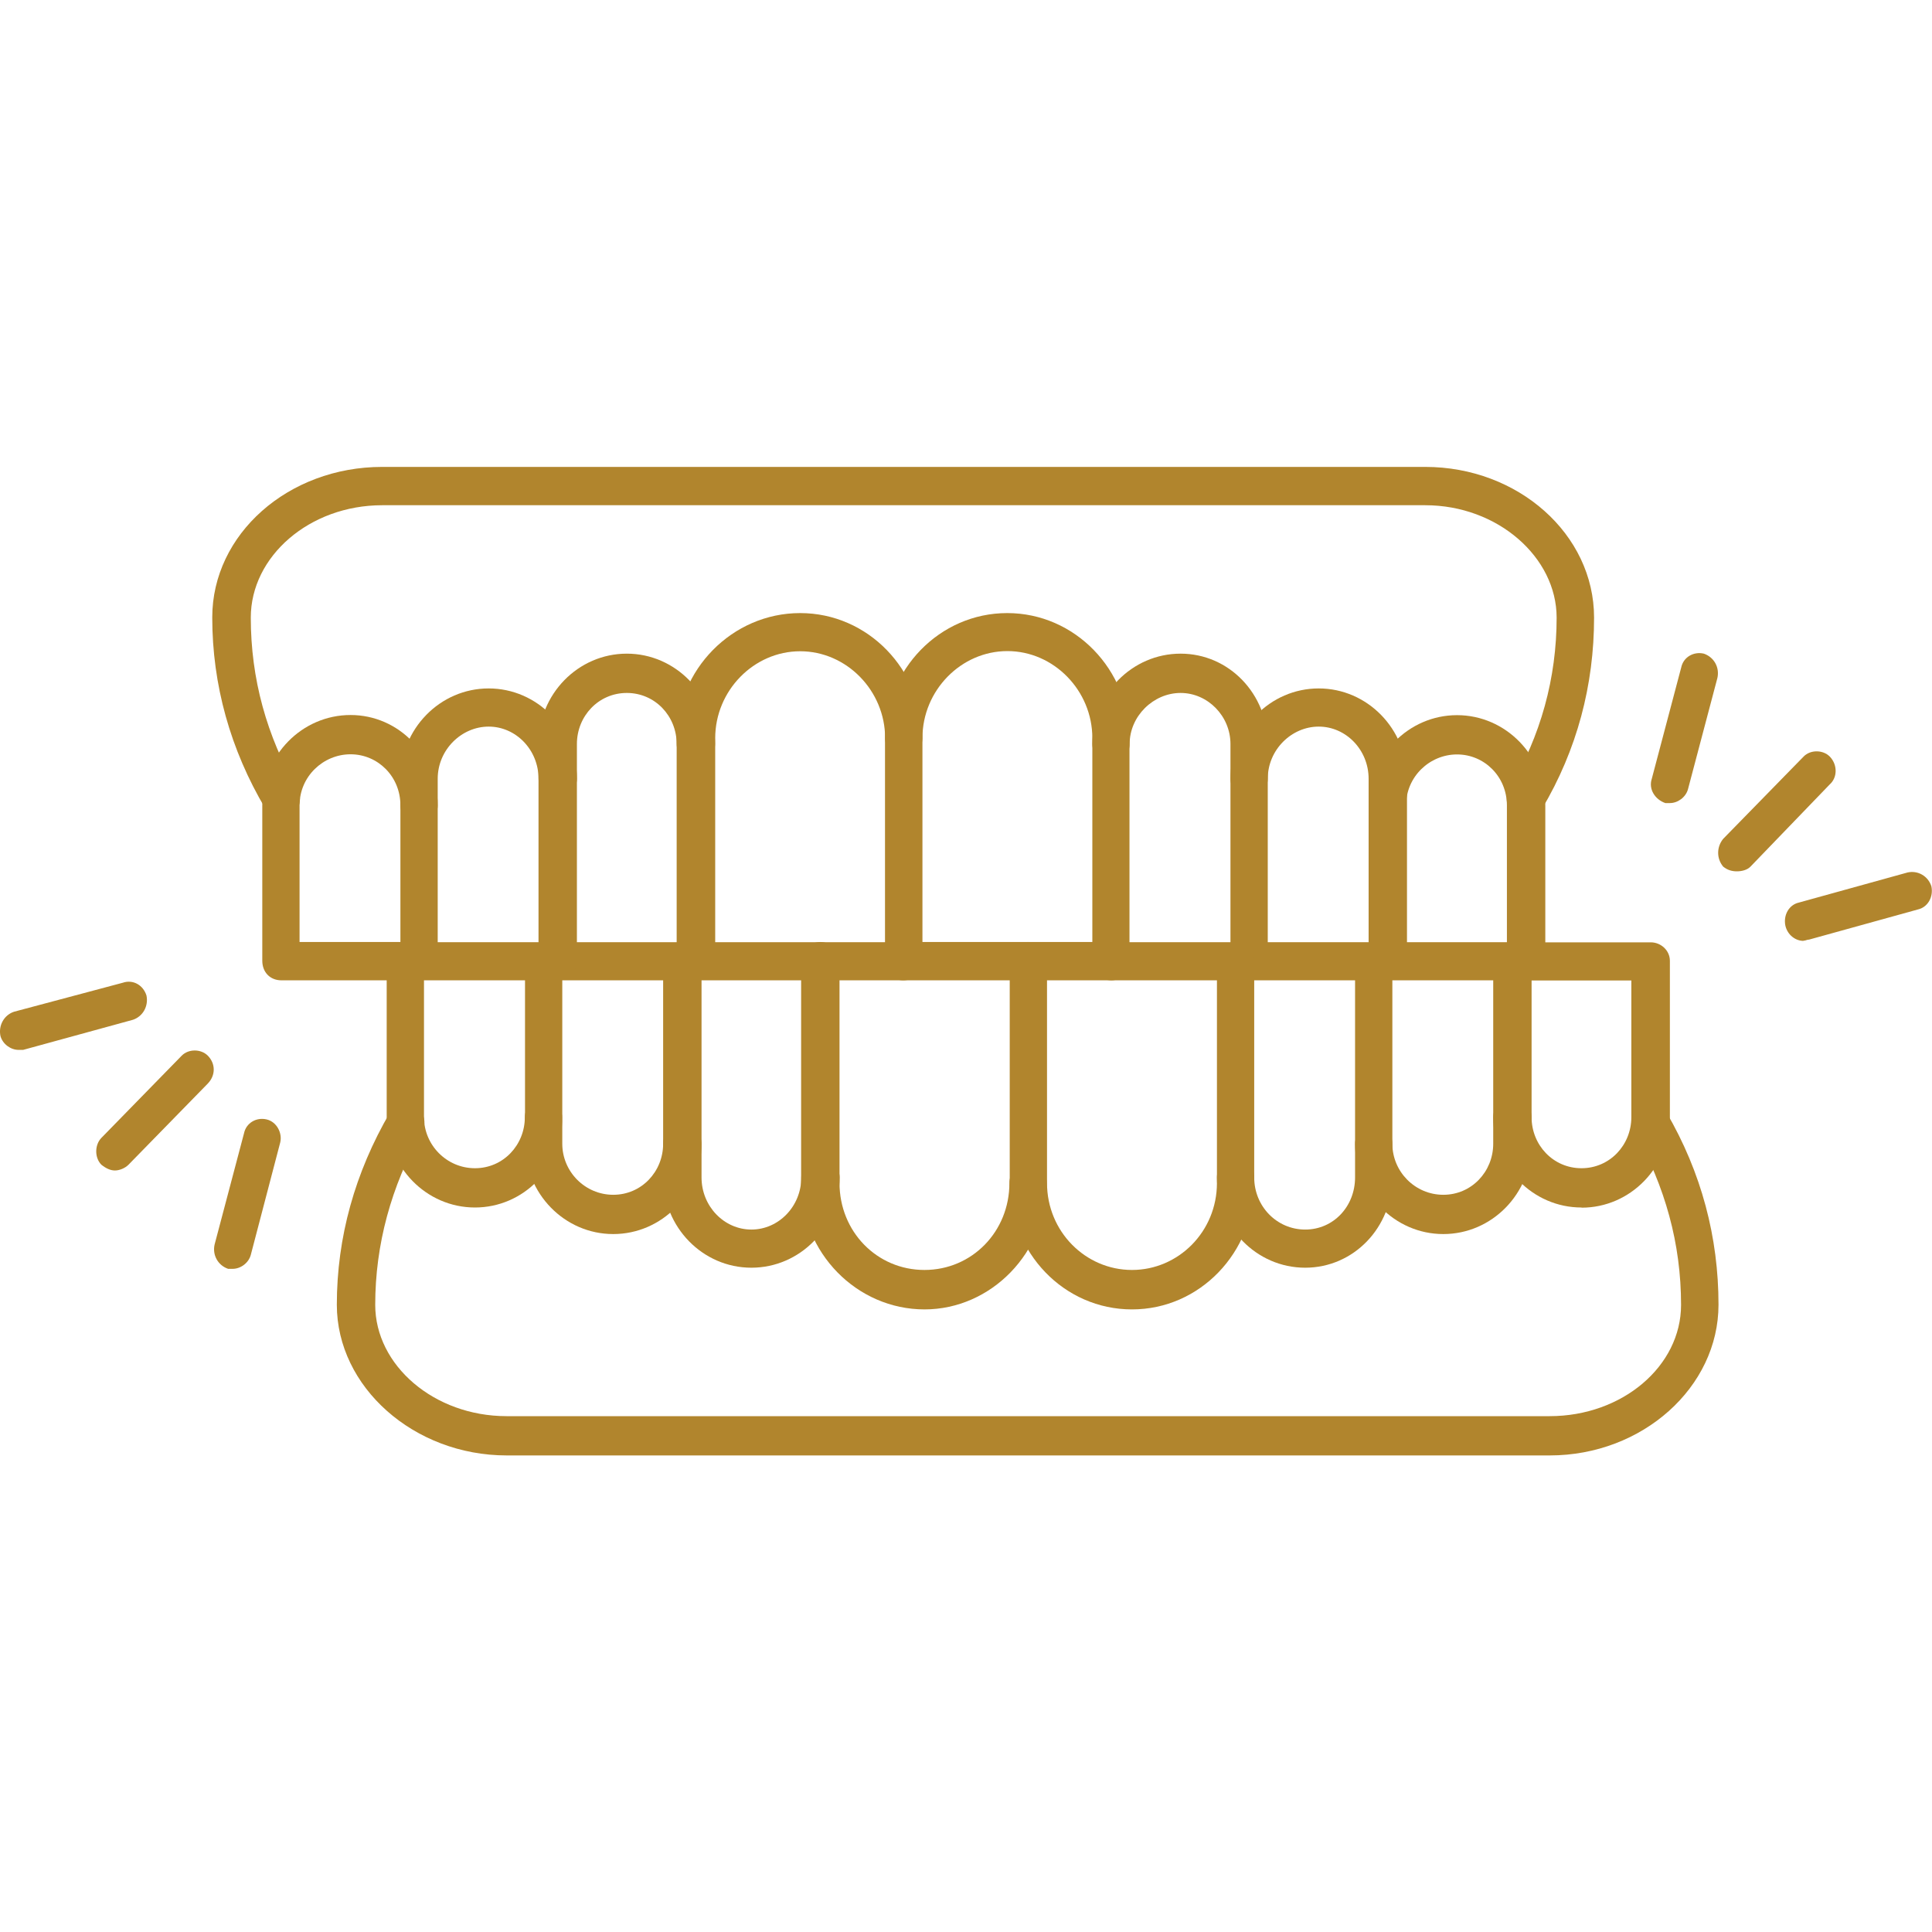 <svg width="79" height="79" viewBox="0 0 79 79" fill="none" xmlns="http://www.w3.org/2000/svg">
<g clip-path="url(#clip0_9469_20105)">
<path fill-rule="evenodd" clip-rule="evenodd" d="M36.926 40.086H28.454C28.036 40.086 27.669 39.757 27.669 39.283V30.185C27.669 27.387 29.94 25.069 32.719 25.069C35.498 25.069 37.718 27.393 37.718 30.185C37.718 30.613 37.344 30.988 36.933 30.988C36.521 30.988 36.193 30.606 36.193 30.185C36.193 28.242 34.617 26.63 32.719 26.63C30.821 26.63 29.245 28.242 29.245 30.185V38.526H36.933C37.396 38.526 37.718 38.855 37.718 39.283C37.718 39.757 37.396 40.086 36.933 40.086H36.926Z" fill="#B1852D"/>
<path fill-rule="evenodd" clip-rule="evenodd" d="M45.451 40.086H36.927C36.509 40.086 36.188 39.757 36.188 39.283V30.185C36.188 27.387 38.413 25.069 41.186 25.069C43.959 25.069 46.185 27.393 46.185 30.185V39.283C46.185 39.757 45.863 40.086 45.445 40.086H45.451ZM37.719 38.519H44.666V30.178C44.666 28.236 43.09 26.623 41.193 26.623C39.295 26.623 37.719 28.236 37.719 30.178V38.519Z" fill="#B1852D"/>
<path fill-rule="evenodd" clip-rule="evenodd" d="M51.099 40.086H45.451C44.988 40.086 44.666 39.757 44.666 39.283C44.666 38.855 44.988 38.526 45.451 38.526H50.314V30.422C50.314 29.283 49.388 28.335 48.275 28.335C47.162 28.335 46.191 29.283 46.191 30.422C46.191 30.849 45.869 31.225 45.451 31.225C44.988 31.225 44.666 30.843 44.666 30.422C44.666 28.381 46.287 26.728 48.275 26.728C50.263 26.728 51.839 28.387 51.839 30.422V39.283C51.839 39.757 51.517 40.086 51.099 40.086Z" fill="#B1852D"/>
<path fill-rule="evenodd" clip-rule="evenodd" d="M56.748 40.086H51.099C50.636 40.086 50.315 39.757 50.315 39.283C50.315 38.855 50.636 38.526 51.099 38.526H55.963V31.844C55.963 30.659 55.036 29.711 53.923 29.711C52.81 29.711 51.839 30.659 51.839 31.844C51.839 32.272 51.517 32.601 51.099 32.601C50.636 32.601 50.315 32.272 50.315 31.844C50.315 29.803 51.936 28.15 53.923 28.15C55.911 28.15 57.532 29.809 57.532 31.844V39.283C57.487 39.757 57.159 40.086 56.748 40.086Z" fill="#B1852D"/>
<path fill-rule="evenodd" clip-rule="evenodd" d="M62.403 40.086H56.755C56.336 40.086 55.97 39.757 55.97 39.283C55.97 38.855 56.343 38.526 56.755 38.526H61.618V32.936C61.618 31.751 60.692 30.849 59.579 30.849C58.466 30.849 57.494 31.751 57.494 32.936C57.494 33.364 57.173 33.74 56.755 33.74C56.336 33.74 55.97 33.358 55.97 32.936C55.97 30.896 57.591 29.243 59.579 29.243C61.567 29.243 63.188 30.902 63.188 32.936V39.289C63.188 39.763 62.815 40.093 62.403 40.093V40.086Z" fill="#B1852D"/>
<path fill-rule="evenodd" clip-rule="evenodd" d="M28.454 40.086H22.805C22.387 40.086 22.02 39.757 22.02 39.283V30.422C22.02 28.381 23.642 26.728 25.63 26.728C27.617 26.728 29.239 28.387 29.239 30.422C29.239 30.849 28.866 31.225 28.454 31.225C28.042 31.225 27.669 30.843 27.669 30.422C27.669 29.283 26.788 28.335 25.63 28.335C24.472 28.335 23.59 29.283 23.59 30.422V38.526H28.454C28.872 38.526 29.239 38.855 29.239 39.283C29.239 39.757 28.866 40.086 28.454 40.086Z" fill="#B1852D"/>
<path fill-rule="evenodd" clip-rule="evenodd" d="M22.806 40.086H17.158C16.74 40.086 16.373 39.757 16.373 39.283V31.844C16.373 29.803 17.994 28.15 19.982 28.15C21.97 28.15 23.591 29.809 23.591 31.844C23.591 32.272 23.218 32.601 22.806 32.601C22.395 32.601 22.021 32.272 22.021 31.844C22.021 30.659 21.095 29.711 19.982 29.711C18.869 29.711 17.898 30.659 17.898 31.844V38.526H22.806C23.224 38.526 23.591 38.855 23.591 39.283C23.591 39.757 23.218 40.086 22.806 40.086Z" fill="#B1852D"/>
<path fill-rule="evenodd" clip-rule="evenodd" d="M17.158 40.086H11.509C11.046 40.086 10.725 39.757 10.725 39.283V32.93C10.725 30.889 12.346 29.237 14.334 29.237C16.322 29.237 17.898 30.896 17.898 32.93C17.898 33.358 17.576 33.733 17.158 33.733C16.74 33.733 16.373 33.351 16.373 32.93C16.373 31.745 15.447 30.843 14.334 30.843C13.221 30.843 12.249 31.745 12.249 32.93V38.519H17.158C17.576 38.519 17.898 38.848 17.898 39.276C17.898 39.75 17.576 40.079 17.158 40.079V40.086Z" fill="#B1852D"/>
<path fill-rule="evenodd" clip-rule="evenodd" d="M11.503 33.496C11.226 33.496 10.995 33.351 10.853 33.068C9.419 30.652 8.679 27.999 8.679 25.247C8.679 21.843 11.786 19.092 15.627 19.092H58.279C62.075 19.092 65.182 21.843 65.182 25.254C65.182 28.006 64.487 30.659 63.052 33.075C62.821 33.456 62.358 33.595 61.984 33.358C61.611 33.167 61.521 32.647 61.708 32.265C63.007 30.086 63.651 27.716 63.651 25.254C63.651 22.791 61.245 20.659 58.279 20.659H15.627C12.661 20.659 10.255 22.745 10.255 25.254C10.255 27.762 10.905 30.086 12.153 32.265C12.384 32.647 12.243 33.167 11.876 33.358C11.786 33.45 11.644 33.503 11.503 33.503V33.496Z" fill="#B1852D"/>
<path fill-rule="evenodd" clip-rule="evenodd" d="M37.808 53.542C35.029 53.542 32.758 51.218 32.758 48.374V39.276C32.758 38.848 33.131 38.519 33.543 38.519C33.954 38.519 34.328 38.848 34.328 39.276V48.374C34.328 50.362 35.859 51.929 37.801 51.929C39.744 51.929 41.275 50.362 41.275 48.374C41.275 47.946 41.597 47.617 42.015 47.617C42.478 47.617 42.8 47.946 42.8 48.374C42.8 51.218 40.529 53.542 37.801 53.542H37.808Z" fill="#B1852D"/>
<path fill-rule="evenodd" clip-rule="evenodd" d="M46.287 53.542C43.508 53.542 41.288 51.218 41.288 48.374V39.276C41.288 38.848 41.61 38.519 42.028 38.519C42.491 38.519 42.813 38.848 42.813 39.276V48.374C42.813 50.362 44.389 51.929 46.287 51.929C48.184 51.929 49.761 50.362 49.761 48.374V39.276C49.761 38.848 50.082 38.519 50.545 38.519C50.964 38.519 51.285 38.848 51.285 39.276V48.374C51.285 51.218 49.059 53.542 46.287 53.542Z" fill="#B1852D"/>
<path fill-rule="evenodd" clip-rule="evenodd" d="M53.37 51.837C51.376 51.837 49.761 50.178 49.761 48.144C49.761 47.716 50.082 47.387 50.546 47.387C50.964 47.387 51.285 47.716 51.285 48.144C51.285 49.329 52.212 50.277 53.37 50.277C54.528 50.277 55.409 49.329 55.409 48.144V39.283C55.409 38.855 55.782 38.526 56.194 38.526C56.606 38.526 56.934 38.855 56.934 39.283V48.144C56.934 50.185 55.358 51.837 53.37 51.837Z" fill="#B1852D"/>
<path fill-rule="evenodd" clip-rule="evenodd" d="M59.018 50.461C57.024 50.461 55.409 48.802 55.409 46.768C55.409 46.34 55.782 45.965 56.194 45.965C56.606 45.965 56.934 46.347 56.934 46.768C56.934 47.907 57.86 48.855 59.018 48.855C60.176 48.855 61.058 47.907 61.058 46.768V39.283C61.058 38.855 61.431 38.526 61.842 38.526C62.254 38.526 62.627 38.855 62.627 39.283V46.768C62.627 48.809 61.006 50.461 59.018 50.461Z" fill="#B1852D"/>
<path fill-rule="evenodd" clip-rule="evenodd" d="M64.667 49.375C62.672 49.375 61.058 47.716 61.058 45.682C61.058 45.254 61.431 44.879 61.843 44.879C62.254 44.879 62.627 45.26 62.627 45.682C62.627 46.821 63.509 47.769 64.667 47.769C65.825 47.769 66.706 46.821 66.706 45.682V40.093H62.402C61.984 40.093 61.617 39.763 61.617 39.289C61.617 38.861 61.99 38.532 62.402 38.532H67.497C67.915 38.532 68.282 38.861 68.282 39.289V45.688C68.282 47.729 66.661 49.382 64.673 49.382L64.667 49.375Z" fill="#B1852D"/>
<path fill-rule="evenodd" clip-rule="evenodd" d="M30.725 51.837C28.731 51.837 27.116 50.178 27.116 48.144V39.283C27.116 38.855 27.489 38.526 27.901 38.526C28.313 38.526 28.686 38.855 28.686 39.283V48.144C28.686 49.329 29.612 50.277 30.725 50.277C31.838 50.277 32.765 49.329 32.765 48.144C32.765 47.716 33.138 47.387 33.549 47.387C33.961 47.387 34.334 47.716 34.334 48.144C34.334 50.185 32.713 51.837 30.725 51.837Z" fill="#B1852D"/>
<path fill-rule="evenodd" clip-rule="evenodd" d="M25.077 50.461C23.082 50.461 21.468 48.802 21.468 46.768V39.283C21.468 38.855 21.841 38.526 22.253 38.526C22.664 38.526 22.992 38.855 22.992 39.283V46.768C22.992 47.907 23.919 48.855 25.077 48.855C26.235 48.855 27.116 47.907 27.116 46.768C27.116 46.34 27.489 45.965 27.901 45.965C28.313 45.965 28.686 46.347 28.686 46.768C28.686 48.809 27.065 50.461 25.077 50.461Z" fill="#B1852D"/>
<path fill-rule="evenodd" clip-rule="evenodd" d="M19.422 49.375C17.427 49.375 15.812 47.716 15.812 45.682V39.283C15.812 38.855 16.134 38.526 16.597 38.526C17.015 38.526 17.337 38.855 17.337 39.283V45.682C17.337 46.821 18.264 47.769 19.422 47.769C20.579 47.769 21.461 46.821 21.461 45.682C21.461 45.254 21.834 44.879 22.246 44.879C22.657 44.879 22.985 45.26 22.985 45.682C23.031 47.723 21.409 49.375 19.422 49.375Z" fill="#B1852D"/>
<path fill-rule="evenodd" clip-rule="evenodd" d="M63.374 59.513H20.721C16.926 59.513 13.773 56.715 13.773 53.351C13.773 50.599 14.513 47.946 15.948 45.484C16.134 45.102 16.598 45.01 16.964 45.201C17.337 45.438 17.473 45.912 17.241 46.294C15.993 48.519 15.343 50.889 15.343 53.358C15.343 55.827 17.749 57.907 20.715 57.907H63.367C66.333 57.907 68.739 55.866 68.739 53.358C68.739 50.85 68.089 48.526 66.841 46.294C66.609 45.912 66.7 45.438 67.073 45.201C67.446 45.01 67.909 45.109 68.141 45.484C69.575 47.946 70.27 50.599 70.27 53.351C70.27 56.715 67.169 59.513 63.367 59.513H63.374Z" fill="#B1852D"/>
<path fill-rule="evenodd" clip-rule="evenodd" d="M4.696 47.861C4.51 47.861 4.323 47.769 4.143 47.624C3.866 47.341 3.866 46.821 4.143 46.531L7.43 43.167C7.707 42.884 8.215 42.884 8.498 43.167C8.82 43.496 8.82 43.97 8.498 44.306L5.256 47.624C5.114 47.769 4.883 47.861 4.703 47.861H4.696Z" fill="#B1852D"/>
<path fill-rule="evenodd" clip-rule="evenodd" d="M0.759 42.93C0.437 42.93 0.109 42.693 0.019 42.364C-0.071 41.936 0.161 41.508 0.573 41.37L5.018 40.185C5.436 40.04 5.854 40.277 5.989 40.705C6.079 41.133 5.848 41.561 5.436 41.699L0.946 42.93H0.759Z" fill="#B1852D"/>
<path fill-rule="evenodd" clip-rule="evenodd" d="M9.515 51.883H9.328C8.91 51.739 8.678 51.317 8.775 50.889L9.978 46.34C10.068 45.912 10.486 45.675 10.904 45.774C11.322 45.873 11.554 46.34 11.457 46.722L10.254 51.317C10.164 51.646 9.836 51.883 9.515 51.883Z" fill="#B1852D"/>
<path fill-rule="evenodd" clip-rule="evenodd" d="M71.017 35.629C70.83 35.629 70.644 35.583 70.463 35.438C70.187 35.109 70.187 34.635 70.463 34.299L73.751 30.935C74.027 30.652 74.536 30.652 74.819 30.935C75.14 31.264 75.14 31.791 74.819 32.074L71.576 35.438C71.435 35.583 71.203 35.629 71.023 35.629H71.017Z" fill="#B1852D"/>
<path fill-rule="evenodd" clip-rule="evenodd" d="M73.745 38.473C73.423 38.473 73.095 38.236 73.005 37.854C72.915 37.426 73.146 36.998 73.558 36.906L78.003 35.675C78.421 35.583 78.84 35.82 78.975 36.241C79.065 36.669 78.833 37.097 78.421 37.189L73.976 38.42C73.886 38.42 73.835 38.466 73.745 38.466V38.473Z" fill="#B1852D"/>
<path fill-rule="evenodd" clip-rule="evenodd" d="M68.282 32.838H68.096C67.677 32.693 67.401 32.272 67.542 31.844L68.745 27.294C68.835 26.867 69.254 26.63 69.672 26.728C70.09 26.873 70.321 27.294 70.225 27.722L69.022 32.272C68.932 32.601 68.604 32.838 68.282 32.838Z" fill="#B1852D"/>
</g>
<defs>
<clipPath id="clip0_9469_20105">
<rect width="79" height="40.422" fill="white" transform="translate(0 19.092)"/>
</clipPath>
</defs>
</svg>
